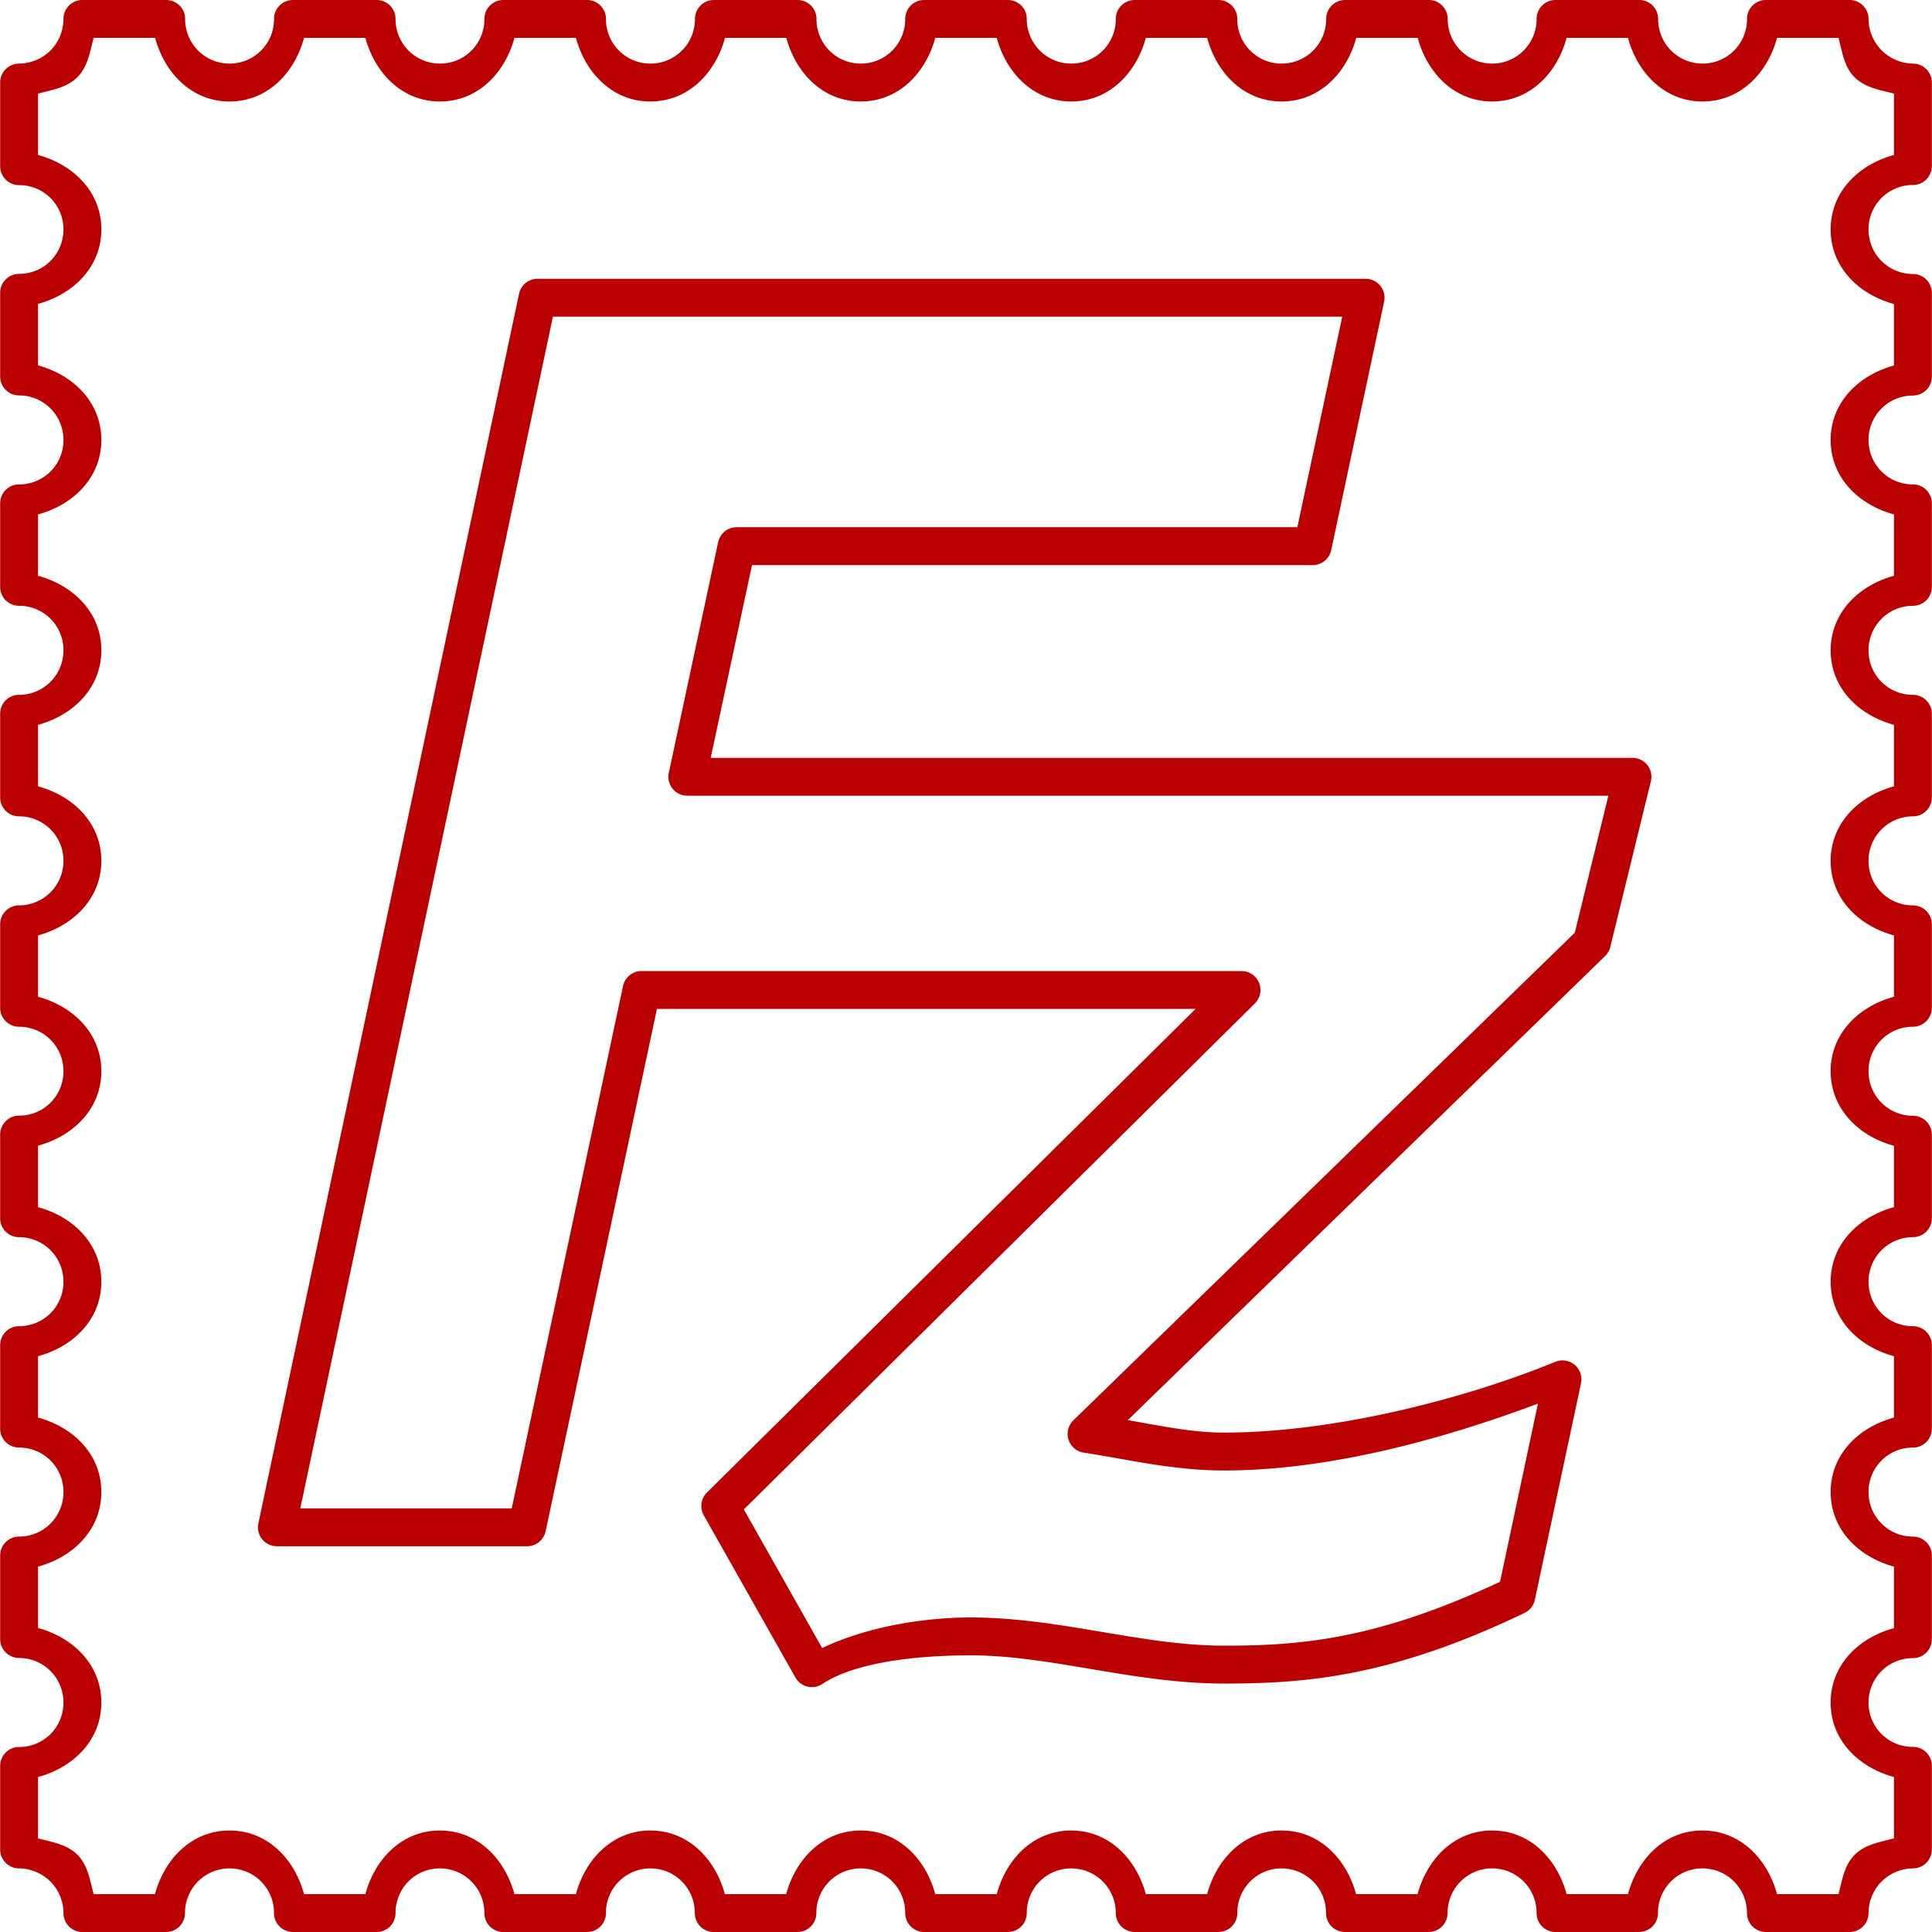 <svg xmlns="http://www.w3.org/2000/svg" viewBox="0 0 128 128"><path fill="#bb0001" d="M5.464 0a1.255 1.255 0 0 0-1.26 1.26 3 3 0 0 1-.847 2.077h-.01v.01a3.05 3.05 0 0 1-2.087.867 1.255 1.255 0 0 0-1.25 1.25v5.542a1.255 1.255 0 0 0 1.25 1.26A2.922 2.922 0 0 1 4.204 15.2a2.929 2.929 0 0 1-2.944 2.944 1.255 1.255 0 0 0-1.25 1.26v5.533a1.255 1.255 0 0 0 1.25 1.26 2.94 2.94 0 0 1 2.944 2.953 2.929 2.929 0 0 1-2.944 2.944 1.255 1.255 0 0 0-1.25 1.25v5.542a1.255 1.255 0 0 0 1.25 1.25 2.927 2.927 0 0 1 2.944 2.944c0 1.64-1.31 2.954-2.944 2.954a1.255 1.255 0 0 0-1.25 1.26v5.532a1.255 1.255 0 0 0 1.25 1.26 2.929 2.929 0 0 1 2.944 2.944 2.94 2.94 0 0 1-2.944 2.953 1.255 1.255 0 0 0-1.25 1.25v5.543a1.255 1.255 0 0 0 1.25 1.25 2.929 2.929 0 0 1 2.944 2.944 2.929 2.929 0 0 1-2.944 2.944 1.255 1.255 0 0 0-1.25 1.26v5.532a1.255 1.255 0 0 0 1.25 1.26 2.94 2.94 0 0 1 2.944 2.954 2.929 2.929 0 0 1-2.944 2.943 1.255 1.255 0 0 0-1.25 1.25v5.543a1.255 1.255 0 0 0 1.25 1.25 2.929 2.929 0 0 1 2.944 2.944 2.94 2.94 0 0 1-2.944 2.953 1.255 1.255 0 0 0-1.25 1.26v5.523a1.255 1.255 0 0 0 1.25 1.26 2.94 2.94 0 0 1 2.944 2.954 2.929 2.929 0 0 1-2.944 2.943 1.255 1.255 0 0 0-1.25 1.25v5.543a1.255 1.255 0 0 0 1.25 1.25c.763 0 1.543.332 2.087.877.54.539.857 1.307.857 2.077a1.255 1.255 0 0 0 1.26 1.26h5.542a1.255 1.255 0 0 0 1.25-1.26 2.95 2.95 0 0 1 2.954-2.954 2.94 2.94 0 0 1 2.943 2.954 1.255 1.255 0 0 0 1.25 1.26h5.543a1.255 1.255 0 0 0 1.26-1.26c0-1.638 1.3-2.954 2.934-2.954a2.95 2.95 0 0 1 2.953 2.954 1.255 1.255 0 0 0 1.26 1.26h5.543a1.255 1.255 0 0 0 1.25-1.26 2.94 2.94 0 0 1 2.944-2.954 2.94 2.94 0 0 1 2.943 2.954 1.255 1.255 0 0 0 1.25 1.26h5.543a1.255 1.255 0 0 0 1.26-1.26 2.942 2.942 0 0 1 2.944-2.954 2.94 2.94 0 0 1 2.943 2.954 1.255 1.255 0 0 0 1.26 1.26h5.543a1.255 1.255 0 0 0 1.25-1.26 2.94 2.94 0 0 1 2.944-2.954 2.95 2.95 0 0 1 2.953 2.954 1.255 1.255 0 0 0 1.25 1.26h5.543a1.255 1.255 0 0 0 1.26-1.26c0-1.638 1.3-2.954 2.934-2.954a2.94 2.94 0 0 1 2.943 2.954 1.255 1.255 0 0 0 1.26 1.26h5.533a1.255 1.255 0 0 0 1.26-1.26 2.95 2.95 0 0 1 2.954-2.954 2.94 2.94 0 0 1 2.943 2.954 1.255 1.255 0 0 0 1.25 1.26h5.543a1.255 1.255 0 0 0 1.25-1.26 2.94 2.94 0 0 1 2.944-2.954 2.95 2.95 0 0 1 2.953 2.954 1.255 1.255 0 0 0 1.26 1.26h5.533a1.255 1.255 0 0 0 1.26-1.26c0-.771.317-1.539.857-2.077a1.255 1.255 0 0 0 .01-.01 2.988 2.988 0 0 1 2.077-.867 1.255 1.255 0 0 0 1.25-1.25v-5.542a1.255 1.255 0 0 0-1.25-1.26 2.92 2.92 0 0 1-2.944-2.934 2.928 2.928 0 0 1 2.944-2.944 1.255 1.255 0 0 0 1.25-1.26v-5.533a1.255 1.255 0 0 0-1.25-1.26 2.939 2.939 0 0 1-2.944-2.953 2.928 2.928 0 0 1 2.944-2.944 1.255 1.255 0 0 0 1.25-1.25v-5.542a1.255 1.255 0 0 0-1.25-1.25 2.928 2.928 0 0 1-2.944-2.944 2.939 2.939 0 0 1 2.944-2.954 1.255 1.255 0 0 0 1.25-1.26v-5.523a1.255 1.255 0 0 0-1.25-1.26 2.939 2.939 0 0 1-2.944-2.953 2.928 2.928 0 0 1 2.944-2.944 1.255 1.255 0 0 0 1.25-1.25v-5.542a1.255 1.255 0 0 0-1.25-1.25 2.928 2.928 0 0 1-2.944-2.944 2.939 2.939 0 0 1 2.944-2.954 1.255 1.255 0 0 0 1.25-1.26v-5.532a1.255 1.255 0 0 0-1.25-1.26 2.927 2.927 0 0 1-2.944-2.944 2.937 2.937 0 0 1 2.944-2.953 1.255 1.255 0 0 0 1.25-1.25v-5.543a1.255 1.255 0 0 0-1.25-1.25 2.928 2.928 0 0 1-2.944-2.944 2.93 2.93 0 0 1 2.944-2.944 1.255 1.255 0 0 0 1.25-1.26v-5.532a1.255 1.255 0 0 0-1.25-1.26 2.939 2.939 0 0 1-2.944-2.954 2.93 2.93 0 0 1 2.944-2.943 1.255 1.255 0 0 0 1.25-1.25V5.463a1.255 1.255 0 0 0-1.25-1.25 3.003 3.003 0 0 1-2.077-.877 2.982 2.982 0 0 1-.867-2.077 1.255 1.255 0 0 0-1.26-1.26h-5.532a1.255 1.255 0 0 0-1.26 1.26 2.94 2.94 0 0 1-2.944 2.954 2.942 2.942 0 0 1-2.944-2.954 1.255 1.255 0 0 0-1.26-1.26h-5.542a1.255 1.255 0 0 0-1.25 1.26 2.94 2.94 0 0 1-2.944 2.954 2.94 2.94 0 0 1-2.944-2.954A1.255 1.255 0 0 0 94.666 0h-5.542a1.255 1.255 0 0 0-1.26 1.26 2.95 2.95 0 0 1-2.954 2.954 2.931 2.931 0 0 1-2.934-2.954A1.255 1.255 0 0 0 80.716 0h-5.542a1.255 1.255 0 0 0-1.25 1.26 2.94 2.94 0 0 1-2.944 2.954 2.95 2.95 0 0 1-2.953-2.954A1.255 1.255 0 0 0 66.777 0h-5.543a1.255 1.255 0 0 0-1.26 1.26 2.94 2.94 0 0 1-2.944 2.954 2.931 2.931 0 0 1-2.934-2.954A1.255 1.255 0 0 0 52.836 0h-5.542a1.255 1.255 0 0 0-1.25 1.26 2.95 2.95 0 0 1-2.954 2.954 2.94 2.94 0 0 1-2.943-2.954A1.255 1.255 0 0 0 38.897 0h-5.543a1.255 1.255 0 0 0-1.26 1.26 2.94 2.94 0 0 1-2.944 2.954 2.942 2.942 0 0 1-2.944-2.954A1.255 1.255 0 0 0 24.946 0h-5.542a1.255 1.255 0 0 0-1.25 1.26 2.94 2.94 0 0 1-2.944 2.954 2.94 2.94 0 0 1-2.944-2.954A1.255 1.255 0 0 0 11.016 0Zm.738 2.51h4.076c.626 2.321 2.421 4.214 4.932 4.214 2.51 0 4.306-1.893 4.932-4.213h4.066c.628 2.322 2.43 4.213 4.942 4.213 2.51 0 4.306-1.893 4.932-4.213h4.076c.626 2.32 2.421 4.213 4.932 4.213 2.511 0 4.314-1.89 4.942-4.213h4.066c.626 2.32 2.421 4.213 4.932 4.213 2.51 0 4.306-1.893 4.932-4.213h4.076c.628 2.322 2.43 4.213 4.942 4.213 2.51 0 4.305-1.893 4.932-4.213h4.066c.626 2.32 2.421 4.213 4.932 4.213 2.511 0 4.314-1.89 4.942-4.213h4.076c.626 2.32 2.42 4.213 4.932 4.213 2.51 0 4.305-1.893 4.932-4.213h4.066c.628 2.322 2.43 4.213 4.942 4.213 2.51 0 4.305-1.893 4.932-4.213h4.076c.241.928.372 1.917 1.063 2.608.688.689 1.678.838 2.609 1.083v4.066c-2.32.627-4.194 2.425-4.194 4.932 0 2.509 1.873 4.313 4.194 4.942v4.076c-2.32.627-4.194 2.425-4.194 4.932 0 2.508 1.875 4.305 4.194 4.932v4.066c-2.32.629-4.194 2.433-4.194 4.942 0 2.51 1.875 4.305 4.194 4.932v4.076c-2.32.629-4.194 2.433-4.194 4.942 0 2.508 1.875 4.305 4.194 4.932v4.066c-2.319.627-4.194 2.424-4.194 4.932 0 2.509 1.873 4.313 4.194 4.942v4.066c-2.32.629-4.194 2.433-4.194 4.942 0 2.508 1.875 4.305 4.194 4.932v4.066c-2.319.627-4.194 2.424-4.194 4.932 0 2.509 1.873 4.313 4.194 4.942v4.076c-2.319.627-4.194 2.424-4.194 4.932 0 2.508 1.875 4.305 4.194 4.932v4.066c-.927.244-1.912.398-2.6 1.083-.692.691-.831 1.68-1.072 2.609h-4.076c-.628-2.323-2.43-4.214-4.942-4.214-2.51 0-4.306 1.893-4.932 4.214h-4.066c-.627-2.321-2.421-4.214-4.932-4.214-2.512 0-4.314 1.89-4.942 4.214h-4.076c-.626-2.321-2.421-4.214-4.932-4.214-2.51 0-4.306 1.893-4.932 4.214h-4.066c-.628-2.323-2.43-4.214-4.942-4.214-2.51 0-4.306 1.893-4.932 4.214h-4.076c-.626-2.321-2.421-4.214-4.932-4.214-2.511 0-4.314 1.89-4.942 4.214h-4.066c-.626-2.321-2.421-4.214-4.932-4.214-2.51 0-4.306 1.893-4.932 4.214h-4.076c-.628-2.323-2.43-4.214-4.942-4.214-2.51 0-4.306 1.893-4.932 4.214h-4.066c-.626-2.321-2.421-4.214-4.932-4.214-2.511 0-4.314 1.89-4.942 4.214H6.202c-.242-.93-.382-1.919-1.073-2.61-.69-.688-1.679-.837-2.609-1.082v-4.066c2.319-.627 4.194-2.424 4.194-4.932 0-2.509-1.873-4.313-4.194-4.942v-4.066c2.32-.629 4.194-2.433 4.194-4.942 0-2.508-1.875-4.305-4.194-4.932v-4.066c2.319-.627 4.194-2.424 4.194-4.932 0-2.509-1.873-4.313-4.194-4.942v-4.076c2.319-.627 4.194-2.424 4.194-4.932 0-2.508-1.875-4.305-4.194-4.932v-4.066c2.32-.629 4.194-2.433 4.194-4.942 0-2.508-1.875-4.305-4.194-4.932v-4.076c2.32-.628 4.194-2.432 4.194-4.942 0-2.509-1.876-4.305-4.194-4.932v-4.066c2.319-.627 4.194-2.424 4.194-4.932 0-2.508-1.873-4.313-4.194-4.942v-4.076c2.319-.627 4.194-2.423 4.194-4.932 0-2.507-1.875-4.305-4.194-4.932V6.202c.929-.246 1.911-.396 2.6-1.083a1.255 1.255 0 0 0 .01-.01c.688-.69.83-1.671 1.072-2.598Zm29.416 15.96a1.255 1.255 0 0 0-1.23.994L17.12 100.917a1.255 1.255 0 0 0 1.23 1.526h16.57a1.255 1.255 0 0 0 1.23-.994l7.374-34.604H79.21L46.83 98.89a1.255 1.255 0 0 0-.196 1.517l6.064 10.73a1.255 1.255 0 0 0 1.782.433c2.32-1.546 6.728-1.9 9.815-1.9 5.323 0 10.804 1.87 16.795 1.87 5.298 0 10.996-.399 19.906-4.675a1.255 1.255 0 0 0 .69-.867l3.06-14.353a1.255 1.255 0 0 0-1.712-1.418c-5.81 2.39-14.539 4.686-21.944 4.686-2.115 0-4.238-.456-6.37-.827l31.622-30.745a1.255 1.255 0 0 0 .344-.6l2.688-10.977a1.255 1.255 0 0 0-1.22-1.555H47.086l2.737-12.769h37.153a1.255 1.255 0 0 0 1.221-.994l3.505-16.46a1.255 1.255 0 0 0-1.23-1.516zm1.014 2.51h52.295l-2.974 13.95H48.81a1.255 1.255 0 0 0-1.23.984l-3.27 15.29a1.255 1.255 0 0 0 1.231 1.515h61.017l-2.225 9.077-33.215 32.3a1.255 1.255 0 0 0 .689 2.146c2.967.457 5.948 1.182 9.283 1.182 7.187 0 14.828-2.193 20.802-4.43l-2.51 11.803c-8.21 3.837-13.236 4.233-18.292 4.233-5.442 0-10.912-1.87-16.795-1.87-2.818 0-6.68.53-9.825 2.028l-5.188-9.185L83.138 66.48a1.255 1.255 0 0 0-.886-2.146H42.499a1.255 1.255 0 0 0-1.22.984l-7.374 34.614H19.896Z"/></svg>
